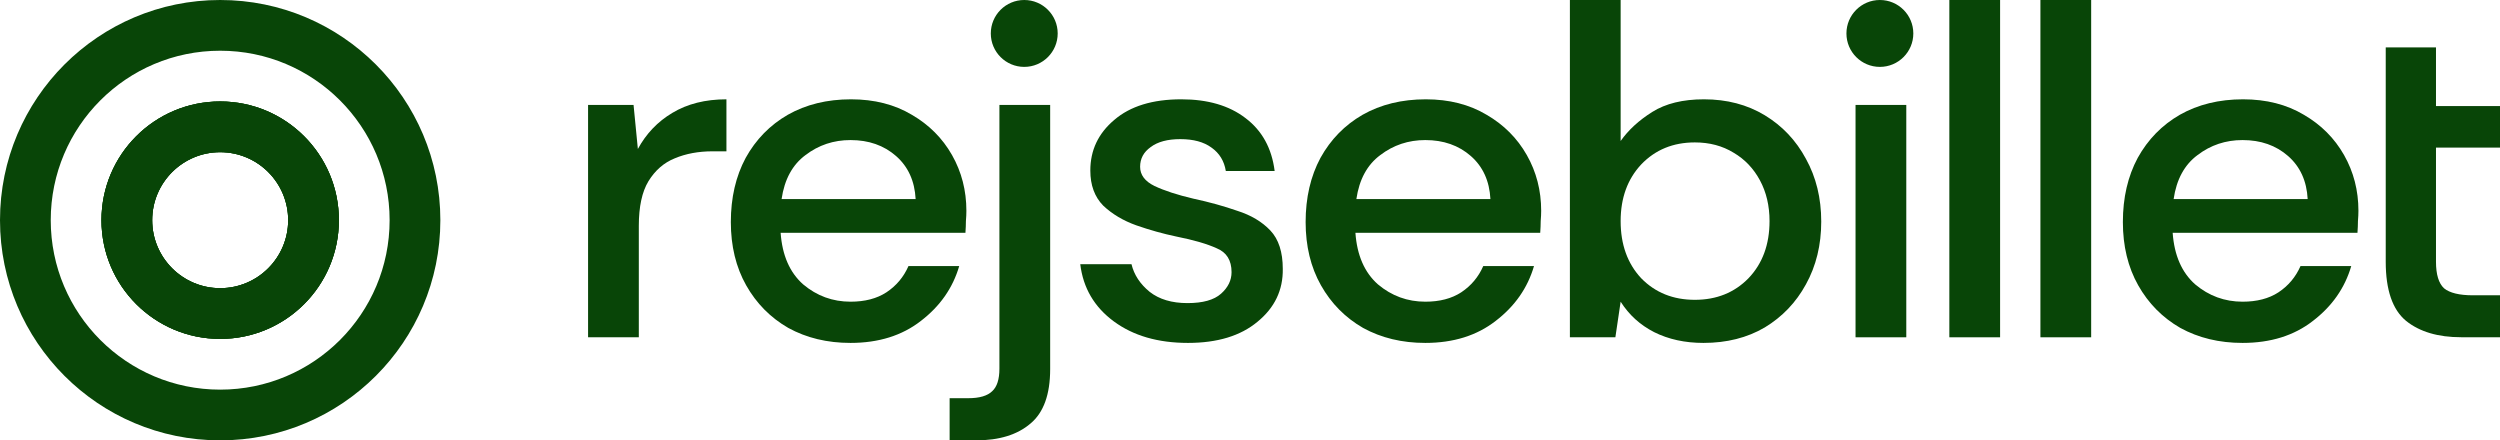 <svg width="897" height="158" viewBox="0 0 897 158" fill="none" xmlns="http://www.w3.org/2000/svg">
<path d="M78.997 36.405C55.476 36.405 36.404 55.472 36.404 79C36.404 102.528 55.476 121.595 78.997 121.595C102.518 121.595 121.597 102.528 121.597 79C121.597 55.471 102.525 36.405 78.997 36.405ZM78.997 103.396C65.526 103.396 54.608 92.471 54.608 79C54.608 65.528 65.526 54.604 78.997 54.604C92.468 54.604 103.392 65.529 103.392 79C103.392 92.471 92.474 103.396 78.997 103.396Z" fill="#084507"/>
<path d="M78.997 36.405C55.476 36.405 36.404 55.472 36.404 79C36.404 102.528 55.476 121.595 78.997 121.595C102.518 121.595 121.597 102.528 121.597 79C121.597 55.471 102.525 36.405 78.997 36.405ZM78.997 103.396C65.526 103.396 54.608 92.471 54.608 79C54.608 65.528 65.526 54.604 78.997 54.604C92.468 54.604 103.392 65.529 103.392 79C103.392 92.471 92.474 103.396 78.997 103.396Z" fill="#084507"/>
<path d="M78.997 36.405C55.476 36.405 36.404 55.472 36.404 79C36.404 102.528 55.476 121.595 78.997 121.595C102.518 121.595 121.597 102.528 121.597 79C121.597 55.471 102.525 36.405 78.997 36.405ZM78.997 103.396C65.526 103.396 54.608 92.471 54.608 79C54.608 65.528 65.526 54.604 78.997 54.604C92.468 54.604 103.392 65.529 103.392 79C103.392 92.471 92.474 103.396 78.997 103.396Z" fill="#084507"/>
<path d="M78.997 0C35.369 0 0 35.37 0 79C0 122.63 35.369 158 78.997 158C122.625 158 158 122.63 158 79C158 35.37 122.632 0 78.997 0ZM78.997 139.801C45.425 139.801 18.205 112.579 18.205 79C18.205 45.421 45.425 18.199 78.997 18.199C112.568 18.199 139.795 45.421 139.795 79C139.795 112.579 112.575 139.801 78.997 139.801Z" fill="#084507"/>
<path d="M211 121.021V37.651H227.319L228.865 53.451C231.842 47.96 235.965 43.646 241.233 40.508C246.615 37.259 253.085 35.634 260.644 35.634V54.291H255.662C250.623 54.291 246.1 55.132 242.092 56.813C238.198 58.382 235.049 61.127 232.644 65.049C230.354 68.859 229.208 74.182 229.208 81.017V121.021H211Z" fill="#084507"/>
<path d="M305.17 123.038C296.81 123.038 289.367 121.245 282.839 117.66C276.426 113.962 271.387 108.863 267.723 102.364C264.058 95.865 262.226 88.301 262.226 79.672C262.226 70.932 264.001 63.256 267.551 56.645C271.216 50.033 276.254 44.879 282.667 41.181C289.195 37.483 296.753 35.634 305.342 35.634C313.702 35.634 320.974 37.483 327.158 41.181C333.342 44.767 338.151 49.585 341.587 55.636C345.022 61.687 346.74 68.355 346.74 75.638C346.74 76.759 346.683 77.992 346.568 79.336C346.568 80.569 346.511 81.969 346.397 83.538H280.091C280.663 91.606 283.354 97.769 288.164 102.028C293.088 106.174 298.757 108.247 305.17 108.247C310.323 108.247 314.618 107.126 318.053 104.885C321.603 102.532 324.237 99.394 325.955 95.472H344.164C341.873 103.316 337.292 109.872 330.421 115.138C323.665 120.405 315.248 123.038 305.17 123.038ZM305.17 50.257C299.101 50.257 293.718 52.05 289.023 55.636C284.328 59.11 281.465 64.377 280.434 71.436H328.532C328.188 64.937 325.841 59.782 321.489 55.972C317.137 52.162 311.698 50.257 305.17 50.257Z" fill="#084507"/>
<path d="M340.725 158V142.872H347.425C351.433 142.872 354.296 142.032 356.014 140.351C357.731 138.782 358.59 136.093 358.59 132.283V37.651H376.799V132.451C376.799 141.528 374.451 148.027 369.756 151.949C365.06 155.983 358.533 158 350.173 158H340.725Z" fill="#084507"/>
<path d="M426.25 123.038C415.486 123.038 406.61 120.461 399.625 115.306C392.639 110.152 388.631 103.316 387.6 94.8H405.981C406.897 98.61 409.073 101.916 412.508 104.717C415.944 107.406 420.467 108.751 426.078 108.751C431.575 108.751 435.583 107.63 438.103 105.389C440.622 103.148 441.882 100.571 441.882 97.657C441.882 93.399 440.107 90.542 436.557 89.085C433.121 87.516 428.312 86.116 422.128 84.883C417.318 83.874 412.508 82.53 407.698 80.849C403.003 79.168 399.052 76.815 395.846 73.789C392.754 70.652 391.208 66.45 391.208 61.183C391.208 53.899 394.071 47.848 399.797 43.03C405.522 38.099 413.539 35.634 423.845 35.634C433.35 35.634 441.023 37.875 446.864 42.357C452.818 46.84 456.311 53.171 457.342 61.351H439.821C439.248 57.765 437.53 54.964 434.667 52.947C431.919 50.93 428.197 49.921 423.502 49.921C418.921 49.921 415.371 50.874 412.852 52.779C410.332 54.572 409.073 56.925 409.073 59.838C409.073 62.752 410.79 65.049 414.226 66.73C417.776 68.411 422.414 69.923 428.14 71.268C433.866 72.501 439.134 73.957 443.943 75.638C448.868 77.207 452.818 79.56 455.796 82.698C458.773 85.835 460.262 90.43 460.262 96.481C460.377 104.101 457.342 110.432 451.158 115.474C445.088 120.517 436.786 123.038 426.25 123.038Z" fill="#084507"/>
<path d="M511.403 123.038C503.044 123.038 495.6 121.245 489.072 117.66C482.659 113.962 477.621 108.863 473.956 102.364C470.291 95.865 468.459 88.301 468.459 79.672C468.459 70.932 470.234 63.256 473.784 56.645C477.449 50.033 482.488 44.879 488.901 41.181C495.428 37.483 502.986 35.634 511.575 35.634C519.935 35.634 527.207 37.483 533.391 41.181C539.575 44.767 544.385 49.585 547.82 55.636C551.256 61.687 552.974 68.355 552.974 75.638C552.974 76.759 552.916 77.992 552.802 79.336C552.802 80.569 552.744 81.969 552.63 83.538H486.324C486.897 91.606 489.588 97.769 494.397 102.028C499.322 106.174 504.99 108.247 511.403 108.247C516.557 108.247 520.851 107.126 524.287 104.885C527.837 102.532 530.471 99.394 532.188 95.472H550.397C548.106 103.316 543.526 109.872 536.655 115.138C529.898 120.405 521.481 123.038 511.403 123.038ZM511.403 50.257C505.334 50.257 499.952 52.05 495.256 55.636C490.561 59.11 487.698 64.377 486.667 71.436H534.765C534.422 64.937 532.074 59.782 527.722 55.972C523.371 52.162 517.931 50.257 511.403 50.257Z" fill="#084507"/>
<path d="M611.203 123.038C604.561 123.038 598.664 121.75 593.51 119.172C588.471 116.595 584.463 112.953 581.486 108.247L579.596 121.021H563.277V0H581.486V50.594C584.234 46.672 588.013 43.198 592.823 40.172C597.633 37.147 603.817 35.634 611.375 35.634C619.62 35.634 626.892 37.539 633.191 41.349C639.489 45.159 644.414 50.37 647.964 56.981C651.628 63.592 653.46 71.1 653.46 79.504C653.46 87.909 651.628 95.416 647.964 102.028C644.414 108.527 639.489 113.682 633.191 117.491C626.892 121.189 619.563 123.038 611.203 123.038ZM608.111 107.574C615.899 107.574 622.312 104.997 627.35 99.843C632.389 94.576 634.909 87.74 634.909 79.336C634.909 73.845 633.763 68.971 631.473 64.713C629.183 60.455 626.033 57.149 622.025 54.796C618.017 52.331 613.379 51.098 608.111 51.098C600.324 51.098 593.911 53.731 588.872 58.998C583.948 64.264 581.486 71.044 581.486 79.336C581.486 87.74 583.948 94.576 588.872 99.843C593.911 104.997 600.324 107.574 608.111 107.574Z" fill="#084507"/>
<path d="M665.768 121.021V37.651H683.976V121.021H665.768Z" fill="#084507"/>
<path d="M699.424 121.021V0H717.633V121.021H699.424Z" fill="#084507"/>
<path d="M732.102 121.021V0H750.311V121.021H732.102Z" fill="#084507"/>
<path d="M804.632 123.038C796.273 123.038 788.829 121.245 782.301 117.66C775.888 113.962 770.85 108.863 767.185 102.364C763.52 95.865 761.688 88.301 761.688 79.672C761.688 70.932 763.463 63.256 767.013 56.645C770.678 50.033 775.717 44.879 782.13 41.181C788.657 37.483 796.215 35.634 804.804 35.634C813.164 35.634 820.436 37.483 826.62 41.181C832.804 44.767 837.614 49.585 841.049 55.636C844.485 61.687 846.203 68.355 846.203 75.638C846.203 76.759 846.145 77.992 846.031 79.336C846.031 80.569 845.974 81.969 845.859 83.538H779.553C780.126 91.606 782.817 97.769 787.626 102.028C792.551 106.174 798.219 108.247 804.632 108.247C809.786 108.247 814.08 107.126 817.516 104.885C821.066 102.532 823.7 99.394 825.417 95.472H843.626C841.336 103.316 836.755 109.872 829.884 115.138C823.127 120.405 814.71 123.038 804.632 123.038ZM804.632 50.257C798.563 50.257 793.181 52.05 788.485 55.636C783.79 59.11 780.927 64.377 779.896 71.436H827.994C827.651 64.937 825.303 59.782 820.951 55.972C816.6 52.162 811.16 50.257 804.632 50.257Z" fill="#084507"/>
<path d="M379.5 12C379.5 18.627 374.127 24 367.5 24C360.873 24 355.5 18.627 355.5 12C355.5 5.373 360.873 0 367.5 0C374.127 0 379.5 5.373 379.5 12Z" fill="#084507"/>
<path d="M686.5 12C686.5 18.627 681.127 24 674.5 24C667.873 24 662.5 18.627 662.5 12C662.5 5.373 667.873 0 674.5 0C681.127 0 686.5 5.373 686.5 12Z" fill="#084507"/>
<path d="M883.05 121C874.77 121 868.192 119.049 863.315 115.148C858.438 111.135 856 104.057 856 93.913V17H874.033V38.068H897V52.949H874.033V93.913C874.033 98.483 874.997 101.66 876.925 103.444C878.967 105.116 882.426 105.952 887.303 105.952H897V121H883.05Z" fill="#084507"/>
</svg>
